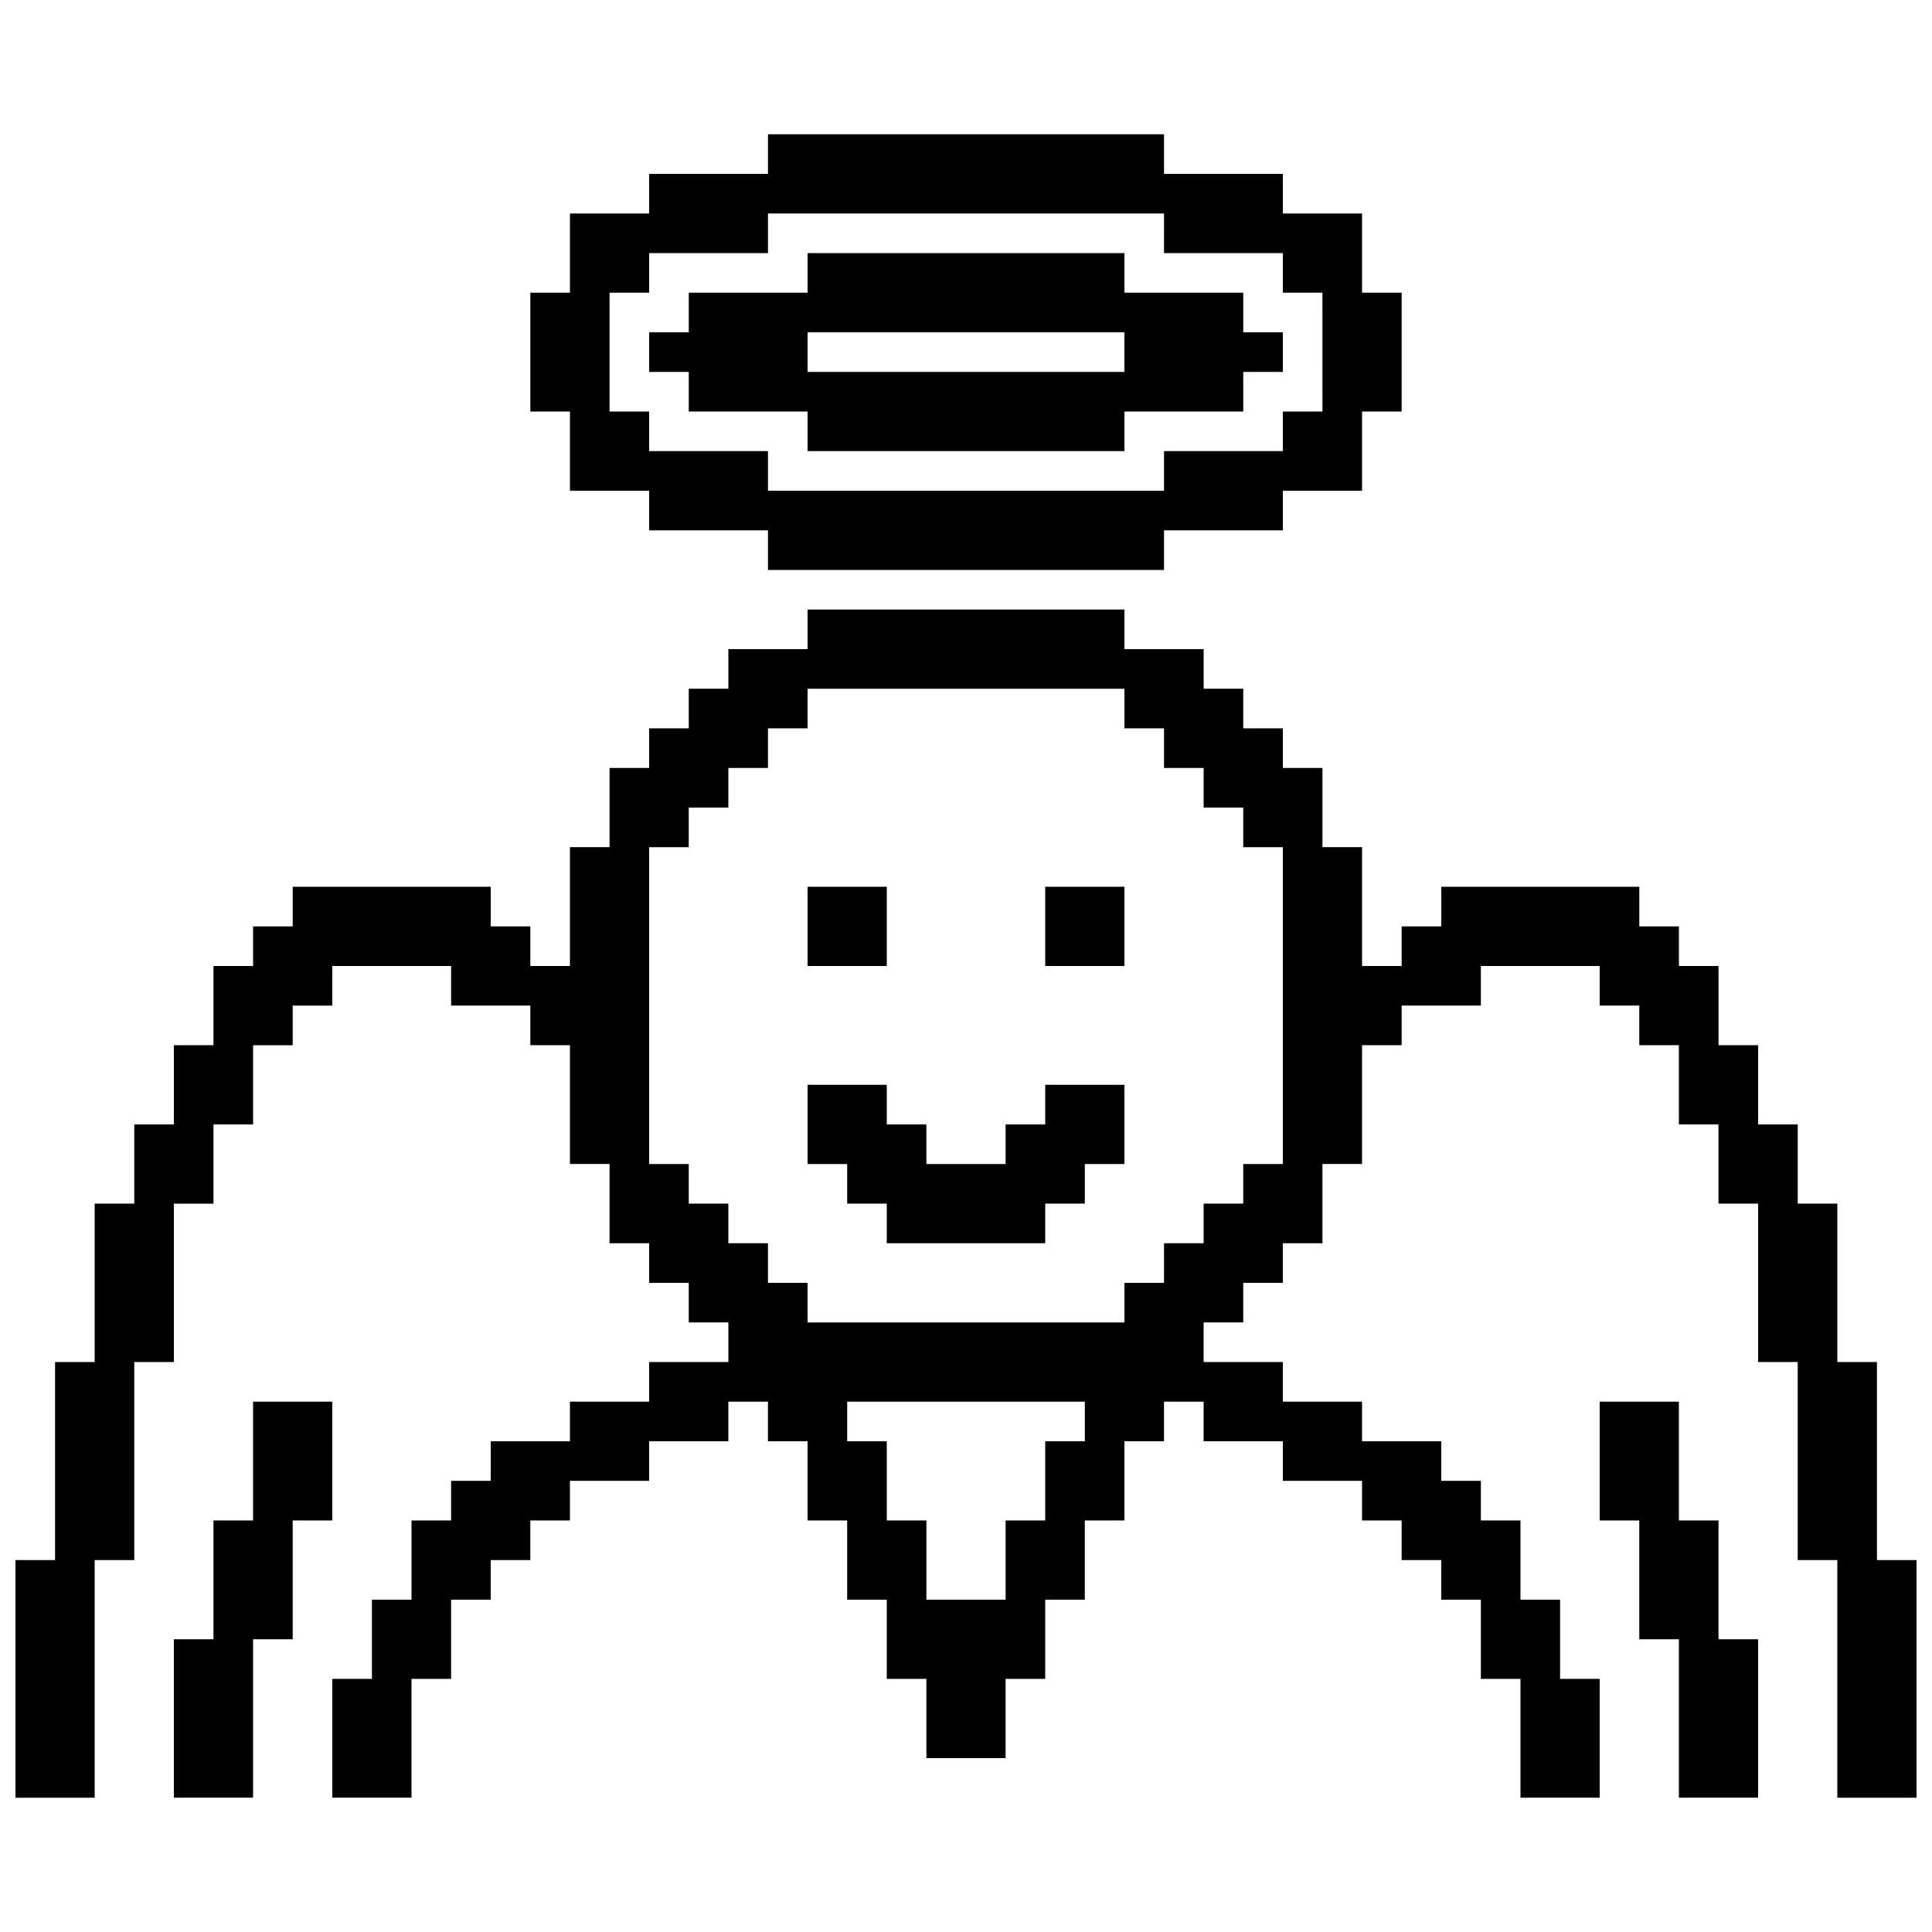 <?xml version="1.0" encoding="UTF-8"?>
<!-- Uploaded to: ICON Repo, www.svgrepo.com, Generator: ICON Repo Mixer Tools -->
<svg width="800px" height="800px" version="1.1" viewBox="144 144 512 512" xmlns="http://www.w3.org/2000/svg">
 <defs>
  <clipPath id="a">
   <path d="m148.09 179h503.81v442h-503.81z"/>
  </clipPath>
 </defs>
 <g clip-path="url(#a)">
  <path d="m232.06 546.94h-10.496v31.488h-10.496v41.984h-20.992v-41.984h10.496v-31.488h10.496v-31.488h20.992zm367.36 0h-10.496v-31.488h-20.992v31.488h10.496v31.488h10.496v41.984h20.992v-41.984h-10.496zm52.48 10.496v62.977h-20.992v-62.977h-10.496v-52.48h-10.496v-41.984h-10.496v-20.992h-10.496v-20.992h-10.496v-10.496h-10.496v-10.496h-31.488v10.496h-20.992v10.496h-10.496v31.488h-10.496v20.992h-10.496v10.496h-10.496v10.496h-10.496v10.496h20.992v10.496h20.992v10.496h20.992v10.496h10.496v10.496h10.496v20.992h10.496v20.992h10.496v31.488h-20.992v-31.488h-10.496v-20.992h-10.496v-10.496h-10.496v-10.496h-10.496v-10.496h-20.992v-10.496h-20.992v-10.496h-10.496v10.496h-10.496v20.992h-10.496v20.992h-10.496v20.992h-10.496v20.992h-20.992v-20.992h-10.496v-20.992h-10.496v-20.992h-10.496v-20.992h-10.496v-10.496h-10.496v10.496h-20.992v10.496h-20.992v10.496h-10.496v10.496h-10.496v10.496h-10.496v20.992h-10.496v31.488h-20.988v-31.488h10.496v-20.992h10.496v-20.992h10.496v-10.496h10.496v-10.496h20.992v-10.496h20.992v-10.496h20.992v-10.496h-10.496v-10.496h-10.496v-10.496h-10.496v-20.992h-10.496v-31.488h-10.496v-10.496h-20.992v-10.496l-31.488 0.004v10.496h-10.496v10.496h-10.496v20.992h-10.496v20.992h-10.496v41.984l-10.496-0.004v52.48h-10.496v62.977h-20.992v-62.977h10.496v-52.48h10.496v-41.984h10.496v-20.992h10.496v-20.992h10.496v-20.992h10.496v-10.496h10.496v-10.496h52.48v10.496h10.496v10.496h10.496v-31.488h10.496v-20.992h10.496v-10.496h10.496v-10.496h10.496v-10.496h20.992v-10.496h83.969v10.496h20.992v10.496h10.496v10.496h10.496v10.496h10.496v20.992h10.496v31.488h10.496v-10.496h10.496v-10.496h52.48v10.496h10.496v10.496h10.496v20.992h10.496v20.992h10.496v20.992h10.496v41.984h10.496v52.48zm-220.41-31.488v-10.496h-62.977v10.496h10.496v20.992h10.496v20.992h20.992v-20.992h10.496v-20.992zm52.477-73.469v-83.969h-10.496v-10.496h-10.496v-10.496h-10.496v-10.496h-10.496v-10.496h-83.969v10.496h-10.496v10.496h-10.496v10.496h-10.496v10.496h-10.496v83.969h10.496v10.496h10.496v10.496h10.496v10.496h10.496v10.496h83.969v-10.496h10.496v-10.496h10.496v-10.496h10.496v-10.496zm-104.96-73.473h-20.992v20.992h20.992zm41.984 20.992h20.992v-20.992h-20.992zm0 31.488v10.496h-10.496v10.496h-20.992v-10.496h-10.496v-10.496h-20.992v20.992h10.496v10.496h10.496v10.496h41.984v-10.496h10.496v-10.496h10.496v-20.992zm-125.95-178.43h-10.496v-31.488h10.496v-20.992h20.992v-10.496h31.488v-10.496h104.96v10.496h31.488v10.496h20.992v20.992h10.496v31.488h-10.496v20.992h-20.992v10.496h-31.488v10.496h-104.96v-10.496h-31.488v-10.496h-20.992zm10.496 0h10.496v10.496h31.488v10.496h104.96v-10.496h31.488v-10.496h10.496l-0.004-31.488h-10.496v-10.496h-31.488l0.004-10.496h-104.96v10.496h-31.488v10.496h-10.496zm20.992-10.496h-10.496v-10.496h10.496v-10.496h31.488v-10.496h83.969v10.496h31.488v10.496h10.496v10.496h-10.496v10.496h-31.488v10.496h-83.969v-10.496h-31.488zm31.488-10.496v10.496h83.969v-10.496z"/>
 </g>
</svg>